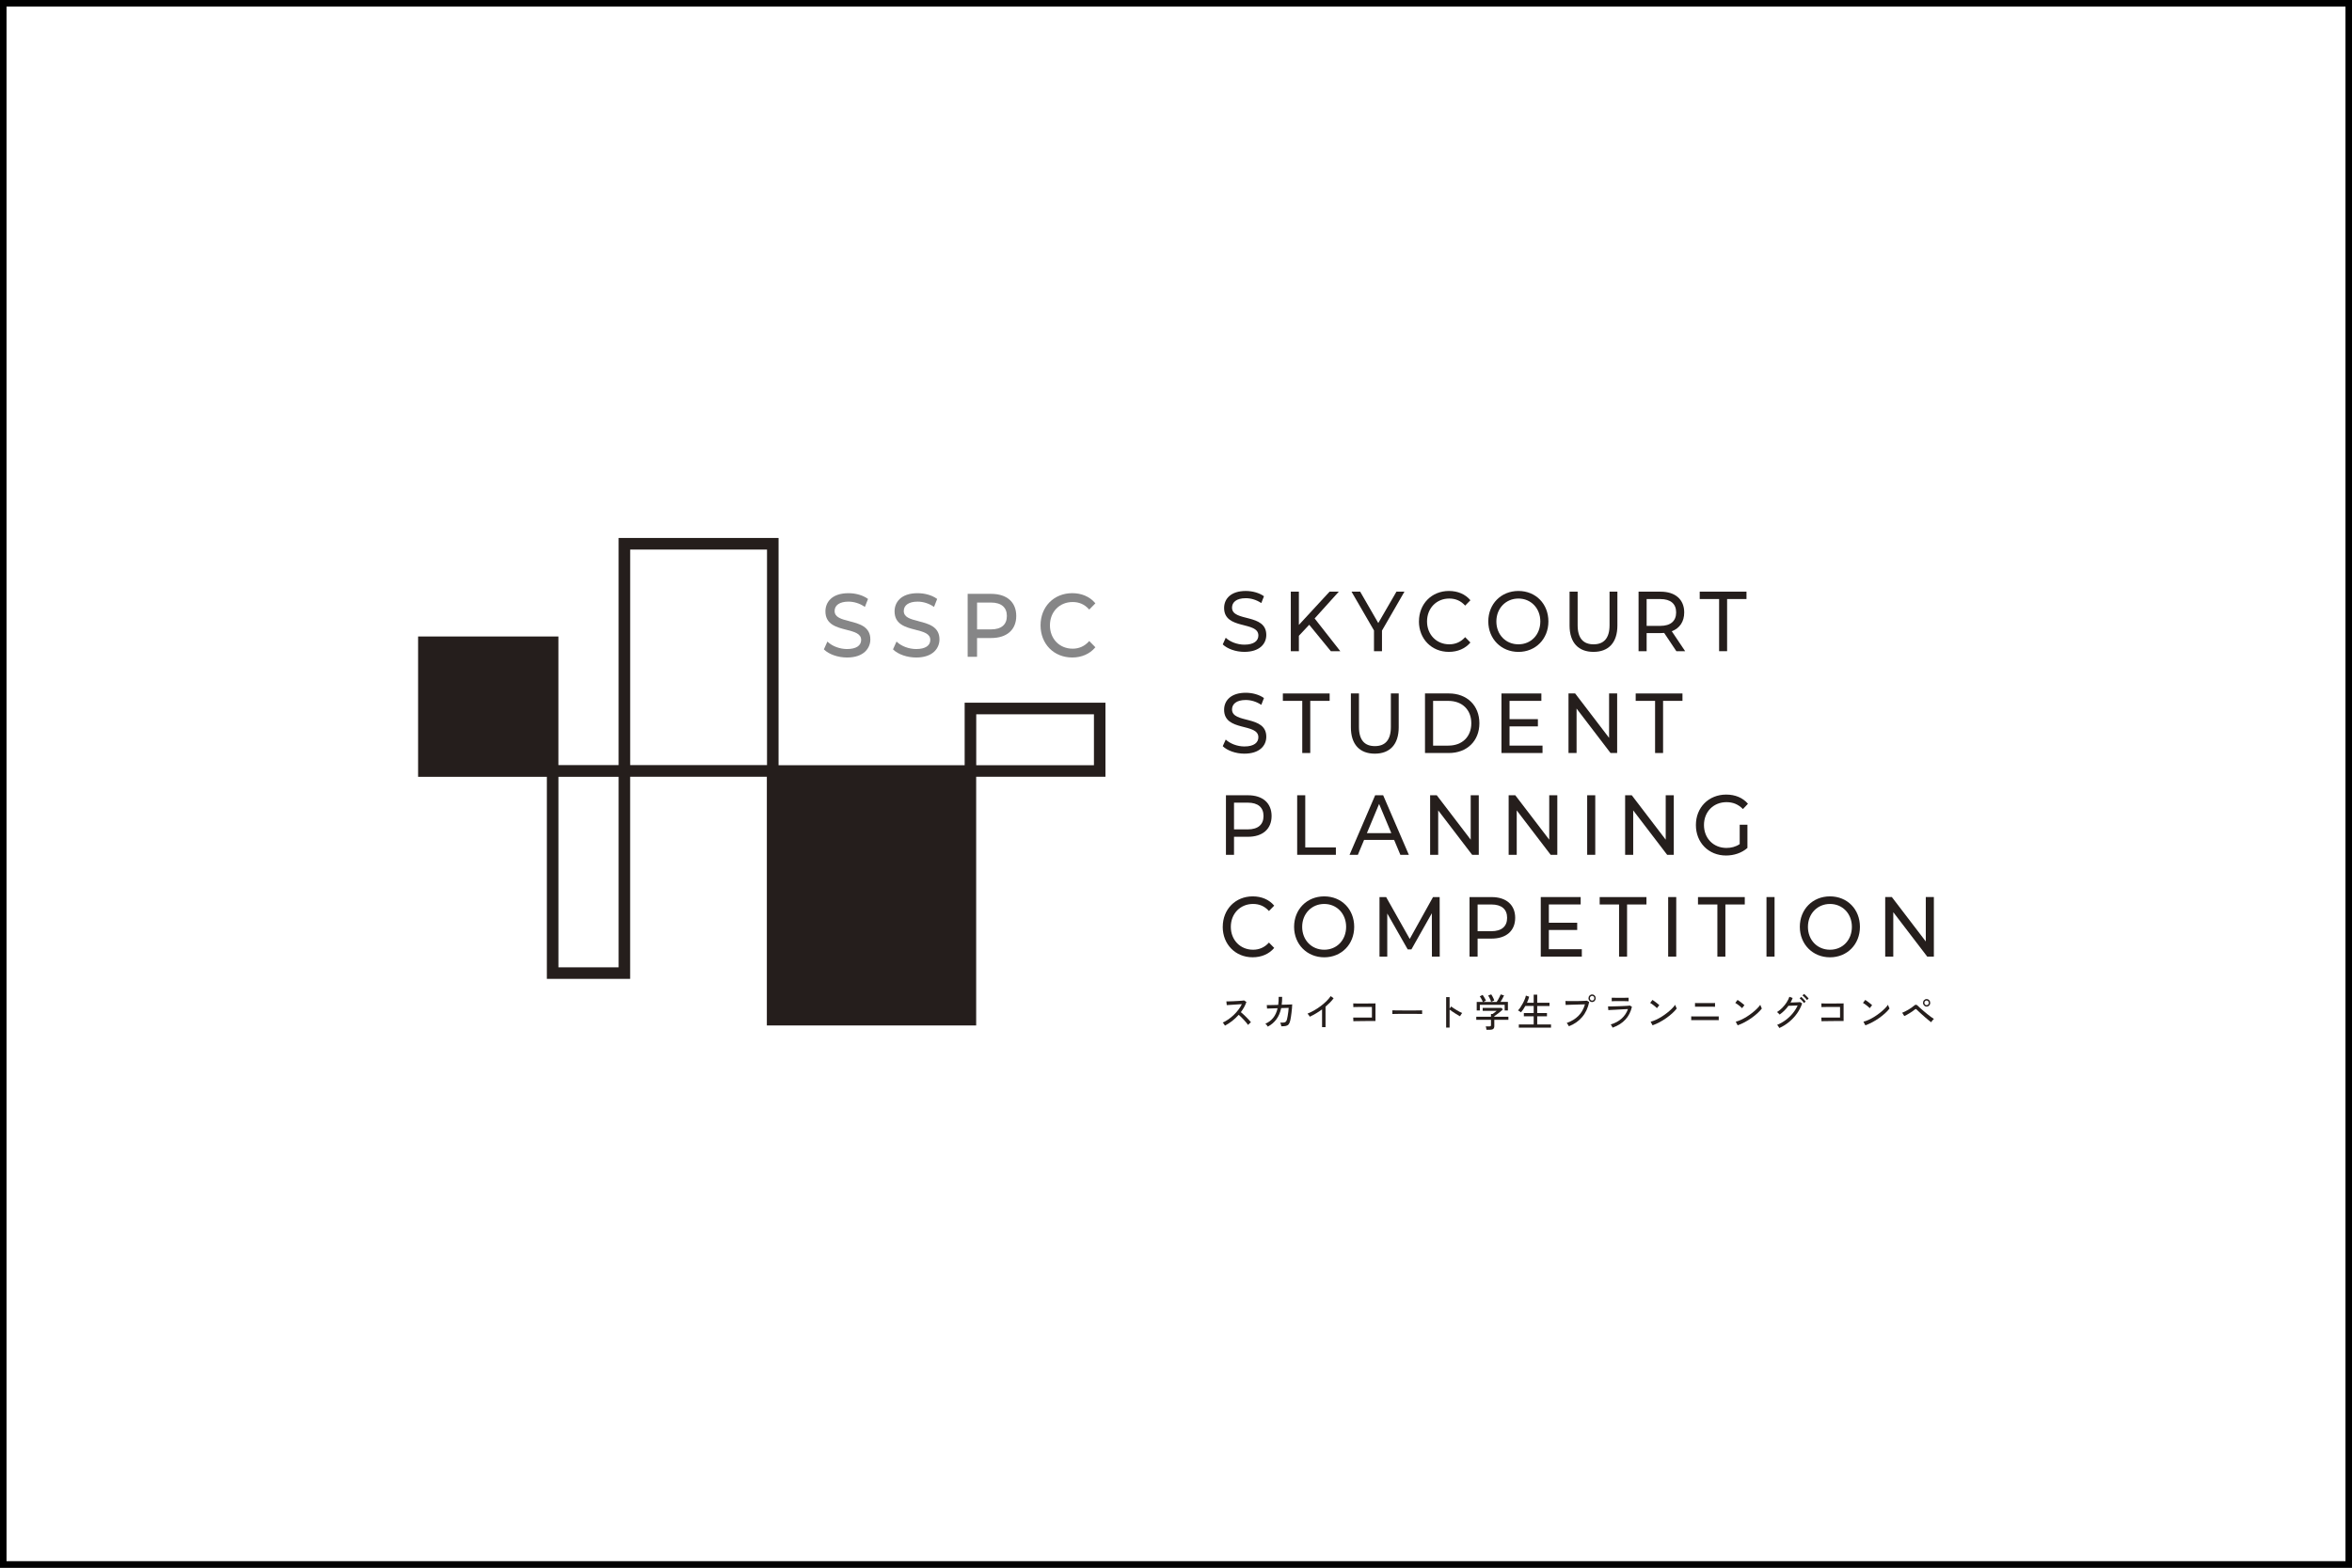 <?xml version="1.0" encoding="UTF-8"?>
<svg id="_レイヤー_1" data-name="レイヤー_1" xmlns="http://www.w3.org/2000/svg" viewBox="0 0 900 600">
  <rect x="0" y="0" width="900" height="600" fill="#333333" stroke="none"/>
  <defs>
    <style>
      .cls-1 {
        fill: #fff;
      }

      .cls-2 {
        fill: #868687;
      }

      .cls-3 {
        fill: #251e1c;
      }
    </style>
  </defs>
  <g>
    <rect class="cls-1" x="1.25" y="1.25" width="897.5" height="597.5"/>
    <path d="M897.5,2.5v595H2.5V2.5h895M900,0H0v600h900V0h0Z"/>
  </g>
  <g>
    <g>
      <g>
        <path class="cls-2" d="M325.03,237.74c-3.04-.77-5.66-1.44-5.66-3.9,0-2.24,1.98-3.58,5.3-3.58,2.1,0,4.27.67,6.09,1.9l.19.13,1.2-3.05-.11-.08c-1.85-1.34-4.6-2.13-7.36-2.13-6.51,0-8.83,3.59-8.83,6.96,0,5,4.27,6.09,8.04,7.05,3.02.77,5.63,1.44,5.63,3.89,0,2.21-1.97,3.48-5.4,3.48-2.73,0-5.6-1.06-7.32-2.69l-.19-.18-1.35,2.99.09.09c1.89,1.84,5.33,3.03,8.77,3.03,6.59,0,8.92-3.73,8.92-6.92,0-4.94-4.26-6.02-8.01-6.97Z"/>
        <path class="cls-2" d="M351.49,237.74c-3.04-.77-5.66-1.44-5.66-3.9,0-2.24,1.98-3.58,5.3-3.58,2.1,0,4.27.67,6.09,1.9l.19.13,1.2-3.05-.11-.08c-1.85-1.34-4.6-2.13-7.36-2.13-6.51,0-8.83,3.59-8.83,6.96,0,5,4.27,6.09,8.04,7.05,3.02.77,5.63,1.44,5.63,3.89,0,2.21-1.97,3.48-5.4,3.48-2.73,0-5.6-1.06-7.33-2.69l-.19-.18-1.35,2.99.09.09c1.89,1.84,5.33,3.03,8.77,3.03,6.59,0,8.92-3.73,8.92-6.92,0-4.94-4.26-6.02-8.01-6.97Z"/>
        <path class="cls-2" d="M379.27,227.29h-8.99v24.08h3.59v-7.18h5.4c6.01,0,9.6-3.16,9.6-8.45s-3.59-8.45-9.6-8.45ZM373.88,230.61h5.3c3.94,0,6.1,1.82,6.1,5.14s-2.11,5.14-6.1,5.14h-5.3v-10.27Z"/>
        <path class="cls-2" d="M416.67,245.48c-1.67,1.85-3.76,2.79-6.22,2.79-5.03,0-8.69-3.76-8.69-8.93s3.65-8.93,8.69-8.93c2.51,0,4.55.9,6.22,2.75l.13.14,2.35-2.39-.11-.13c-2.05-2.42-5.15-3.76-8.72-3.76-7.04,0-12.15,5.18-12.15,12.31s5.1,12.31,12.12,12.31c3.57,0,6.68-1.35,8.75-3.79l.11-.13-2.35-2.39-.13.14Z"/>
      </g>
      <path class="cls-3" d="M369.13,268.96v23.91h-71.21v-86.95h-.05v-.02h-61.16v86.93h-23.03v-49.22h-53.69v53.69h49.27v77.35h31.87v-77.36h52.31v95.19h80.1v-95.19h49.47v-28.35h-53.88ZM418.6,273.38v19.5h-45.04v-19.5h45.04ZM213.69,370.23v-72.93h23.02v72.93h-23.02ZM293.5,210.34v82.49h-52.36v-82.49h52.36Z"/>
    </g>
    <g>
      <g>
        <path class="cls-3" d="M468.73,392.53c-.09-.15-.22-.35-.39-.6-.16-.25-.32-.44-.46-.55.72-.33,1.44-.74,2.16-1.24s1.41-1.07,2.06-1.69c.66-.63,1.25-1.29,1.78-2,.53-.7.97-1.42,1.32-2.14-.43.03-.92.06-1.47.1-.55.03-1.1.07-1.66.11-.56.04-1.07.07-1.54.1-.47.03-.84.05-1.11.07l-.15-1.43c.22,0,.57,0,1.03-.01.46,0,.97-.03,1.54-.05.57-.02,1.13-.05,1.7-.09.57-.03,1.08-.07,1.53-.1s.79-.07,1-.11l.87.59c-.23.68-.53,1.35-.89,2-.36.65-.77,1.28-1.24,1.89.32.27.66.57,1.03.9.36.34.72.68,1.08,1.04.36.36.69.7,1,1.04s.56.63.76.89c-.16.11-.35.26-.57.47-.22.2-.4.39-.53.55-.19-.28-.42-.58-.71-.92s-.6-.69-.93-1.05c-.34-.36-.67-.71-1.01-1.04-.34-.34-.65-.63-.93-.87-.78.88-1.62,1.67-2.54,2.39-.92.71-1.83,1.3-2.74,1.77Z"/>
        <path class="cls-3" d="M485.12,392.91c-.08-.17-.22-.36-.39-.58-.18-.22-.36-.4-.53-.52,1.22-.53,2.21-1.28,2.99-2.25s1.34-2.19,1.68-3.68l-4.03.13-.1-1.33c.08,0,.34.01.77,0,.43,0,.96-.01,1.59-.03.64-.01,1.31-.03,2.01-.05.07-.46.11-.95.14-1.46.03-.51.04-1.04.04-1.6h1.33c0,.56-.01,1.08-.04,1.57-.03.5-.08.98-.14,1.44.67-.02,1.3-.04,1.88-.05.58-.01,1.06-.03,1.45-.05s.62-.03.69-.04c0,.39-.04.87-.08,1.43s-.11,1.14-.18,1.74c-.08.6-.15,1.15-.23,1.67-.08.52-.16.93-.23,1.25-.15.66-.35,1.16-.6,1.49-.25.34-.6.55-1.05.66-.45.1-1.04.15-1.78.14-.03-.19-.08-.42-.16-.7-.08-.28-.18-.51-.3-.7.61.02,1.08,0,1.42-.04.34-.04.6-.16.78-.35.18-.19.31-.47.41-.86.08-.33.17-.74.26-1.25.09-.51.17-1.04.24-1.6.07-.56.12-1.08.15-1.55l-2.86.09c-.36,1.69-.97,3.11-1.83,4.28s-1.95,2.1-3.28,2.8Z"/>
        <path class="cls-3" d="M505.89,393.12v-6.79c-.77.56-1.55,1.08-2.35,1.55-.8.47-1.58.89-2.35,1.24-.09-.17-.22-.37-.39-.61-.16-.24-.33-.43-.48-.57.79-.31,1.61-.7,2.47-1.19.86-.49,1.7-1.04,2.52-1.65.82-.61,1.57-1.25,2.24-1.91.67-.66,1.22-1.31,1.64-1.95l1.12.83c-.4.55-.87,1.1-1.4,1.64-.53.54-1.09,1.06-1.69,1.57v7.84h-1.33Z"/>
        <path class="cls-3" d="M517.88,390.87l-.07-1.43c.11,0,.33.02.67.02.33,0,.73,0,1.21,0h1.5c.53,0,1.04,0,1.54,0,.5,0,.95,0,1.35-.01s.69,0,.89,0v-4.07h-.8c-.37,0-.81,0-1.31,0s-1.01,0-1.54.01c-.53,0-1.04,0-1.52.01-.48,0-.9.01-1.24.02-.35.01-.58.02-.7.03l-.03-1.42c.15,0,.44.02.87.03s.94.01,1.53.01,1.21,0,1.85,0c.65,0,1.26,0,1.85-.01.59,0,1.1,0,1.53-.01.43,0,.72-.01.87-.02v6.74h-1.17c-.49,0-1.03,0-1.62,0-.59,0-1.19.01-1.8.02s-1.17.02-1.71.02c-.54,0-1,.01-1.38.02s-.64.02-.77.03Z"/>
        <path class="cls-3" d="M532.79,388.08v-.99c0-.19,0-.33-.01-.41.23,0,.58.02,1.05.02.47,0,1.01,0,1.64.02.62,0,1.28,0,1.98.01.7,0,1.39,0,2.09,0s1.35,0,1.97,0c.62,0,1.16-.01,1.63-.02.47,0,.81-.02,1.04-.03v.33c0,.18,0,.38,0,.6,0,.22,0,.38,0,.47-.29,0-.72-.02-1.29-.03-.57,0-1.22-.02-1.96-.02-.73,0-1.5,0-2.3,0s-1.57,0-2.33,0c-.76,0-1.44.01-2.06.02-.61,0-1.1.02-1.45.04Z"/>
        <path class="cls-3" d="M553.37,393.3v-11.68h1.32v4.44l.58-.86c.22.18.52.38.88.62.36.24.75.48,1.16.73.41.25.81.48,1.2.69.39.21.72.36,1,.47-.08.07-.17.19-.28.35s-.22.34-.32.5-.17.3-.22.4c-.25-.13-.56-.3-.91-.51-.36-.21-.73-.44-1.12-.69-.39-.25-.76-.49-1.1-.73-.35-.24-.64-.46-.87-.64v6.9h-1.32Z"/>
        <path class="cls-3" d="M568.8,394.1c-.02-.19-.06-.41-.11-.67s-.12-.47-.18-.61h1.47c.2,0,.34-.04.42-.11.08-.07.13-.2.13-.39v-2.01h-5.63v-1.18h5.63v-1.04h.59c.22-.16.49-.35.79-.57.3-.22.57-.44.79-.64h-5.35v-1.14h7.16l.56.58c-.18.19-.41.4-.69.65-.29.25-.59.5-.92.75s-.64.48-.93.69-.53.37-.73.49v.24h5.39v1.18h-5.39v2.41c0,.93-.51,1.39-1.53,1.39h-1.47ZM565.07,386.75v-3.28h2.34c-.08-.22-.18-.46-.32-.73-.14-.27-.28-.53-.43-.79-.15-.26-.29-.46-.42-.62l1.09-.55c.14.18.3.4.46.67.17.27.33.54.48.81.15.28.26.52.34.72l-1.03.49h5.12c.17-.24.36-.53.56-.89.21-.36.4-.72.58-1.09s.32-.66.4-.89l1.29.37c-.15.35-.35.77-.61,1.23-.26.47-.51.89-.75,1.26h2.84v3.28h-1.24v-2.17h-9.5v2.17h-1.22ZM570.58,383.42c-.06-.22-.15-.48-.27-.78-.13-.3-.27-.6-.42-.89-.15-.3-.3-.54-.44-.72l1.17-.46c.13.18.27.41.43.69s.3.58.44.87c.14.3.24.55.3.77l-1.19.52Z"/>
        <path class="cls-3" d="M581.18,393.31v-1.23h5.69v-3.12h-3.76v-1.24h3.76v-2.71h-3.2c-.26.48-.54.93-.82,1.35s-.56.78-.84,1.09c-.07-.06-.17-.14-.32-.24-.15-.1-.3-.2-.46-.3-.15-.1-.28-.16-.37-.19.28-.28.58-.65.89-1.11.31-.46.62-.97.92-1.52.3-.55.56-1.09.77-1.63.22-.53.37-1.01.45-1.42l1.25.43c-.09.36-.21.74-.35,1.13-.14.39-.3.79-.49,1.19h2.57v-3.1h1.35v3.1h4.7v1.23h-4.7v2.71h3.73v1.24h-3.73v3.12h5.28v1.23h-12.31Z"/>
        <path class="cls-3" d="M600.33,392.78c-.04-.09-.11-.21-.2-.38s-.2-.33-.32-.5c-.11-.17-.21-.29-.3-.37,1.8-.64,3.28-1.54,4.46-2.71,1.17-1.17,2.01-2.64,2.52-4.43-.41,0-.9.02-1.45.04-.56.02-1.14.04-1.74.05s-1.19.03-1.76.05c-.57.02-1.06.04-1.49.05-.43.01-.75.03-.95.04l-.08-1.52c.24.02.58.03,1.01.04.43,0,.92,0,1.47,0s1.11,0,1.68,0c.58,0,1.13-.02,1.67-.03.54-.02,1.02-.03,1.44-.05.42-.02.74-.04.95-.06l.87.49c-.47,2.3-1.38,4.23-2.73,5.8s-3.03,2.73-5.05,3.49ZM609.22,383.51c-.37,0-.7-.14-.97-.43-.27-.29-.41-.63-.41-1.02s.14-.75.41-1.03c.27-.28.59-.42.97-.42s.71.14.98.42c.27.28.4.62.4,1.03s-.13.73-.4,1.02c-.27.29-.59.43-.98.43ZM609.22,382.96c.24,0,.45-.09.61-.27.16-.18.25-.39.25-.64s-.08-.47-.25-.64c-.16-.17-.37-.26-.61-.26s-.44.09-.6.26c-.17.17-.25.39-.25.64s.08.46.25.64c.17.18.37.27.6.27Z"/>
        <path class="cls-3" d="M617.06,393.33c-.04-.09-.1-.21-.18-.38-.08-.16-.18-.33-.27-.49-.1-.16-.19-.28-.26-.36,1.7-.52,3.1-1.29,4.2-2.29,1.1-1.01,1.9-2.21,2.39-3.61-.43.02-.94.04-1.52.07-.58.03-1.18.06-1.8.1-.62.03-1.22.07-1.79.1-.57.03-1.07.05-1.5.07-.43.02-.73.04-.9.06l-.11-1.42c.22,0,.56.01,1,0s.95-.02,1.52-.03c.57-.01,1.16-.03,1.76-.05.6-.02,1.18-.04,1.74-.07s1.05-.05,1.47-.08c.42-.03.73-.06.91-.09l.74.47c-.43,1.9-1.26,3.53-2.48,4.87-1.23,1.35-2.86,2.38-4.91,3.11ZM616.73,383.21v-1.36c.41,0,.9.02,1.45.03s1.14.01,1.76.01,1.18,0,1.73-.01,1.06-.02,1.52-.03v1.36c-.47-.02-.97-.03-1.5-.04-.53,0-1.12,0-1.76,0h-1.13c-.4,0-.78,0-1.14,0-.36,0-.68.02-.94.04Z"/>
        <path class="cls-3" d="M634.02,385.85c-.1-.12-.26-.27-.48-.47s-.46-.39-.72-.59-.52-.39-.76-.56c-.25-.17-.46-.3-.62-.38l.87-1.15c.17.1.38.24.62.41.25.18.5.36.76.56.26.2.51.39.73.58.22.19.4.34.52.46l-.91,1.14ZM632.35,392.41l-.73-1.37c.66-.17,1.36-.42,2.09-.76s1.45-.74,2.17-1.19c.72-.45,1.4-.94,2.06-1.46s1.25-1.04,1.78-1.56.96-1.03,1.3-1.51c.03.11.08.26.15.45.07.19.15.38.24.56.08.18.15.32.2.41-.45.59-1.02,1.2-1.71,1.83-.69.63-1.46,1.24-2.29,1.83-.83.59-1.7,1.12-2.6,1.6-.9.48-1.78.87-2.65,1.17Z"/>
        <path class="cls-3" d="M647.15,390.44v-1.45c.09,0,.29.02.6.02.3,0,.67,0,1.1.01.43,0,.88,0,1.35,0h3.44c.4,0,.82,0,1.26,0,.44,0,.85,0,1.24,0s.73,0,1.01,0c.28,0,.46-.01.53-.02v1.45c-.08,0-.25-.02-.52-.02-.27,0-.6,0-.99,0s-.8,0-1.23,0c-.43,0-.85,0-1.26,0h-2.06c-.41,0-.86,0-1.34,0-.48,0-.95,0-1.4,0s-.83,0-1.15,0c-.32,0-.51.01-.59.02ZM648.6,385.33v-1.45c.09,0,.3.02.63.02.33,0,.71,0,1.14.01.43,0,.86,0,1.28,0h2.05c.37,0,.74,0,1.11,0,.37,0,.69,0,.95-.01.27,0,.43-.01.5-.02v1.45c-.08,0-.25-.02-.51-.02-.26,0-.56,0-.92-.02-.36,0-.72,0-1.09,0h-1.77c-.32,0-.66,0-1.02,0-.36,0-.71,0-1.04,0s-.62,0-.86,0c-.24,0-.39.01-.46.02Z"/>
        <path class="cls-3" d="M666.59,385.85c-.1-.12-.26-.27-.48-.47s-.46-.39-.72-.59-.52-.39-.76-.56c-.25-.17-.46-.3-.62-.38l.87-1.15c.17.1.38.24.62.41.25.18.5.36.76.56.26.2.51.39.73.58.22.19.4.34.52.46l-.91,1.14ZM664.92,392.41l-.73-1.37c.66-.17,1.36-.42,2.09-.76s1.45-.74,2.17-1.19c.72-.45,1.4-.94,2.06-1.46s1.25-1.04,1.78-1.56.96-1.03,1.3-1.51c.03.11.08.26.15.45.07.19.15.38.24.56.08.18.15.32.2.41-.45.59-1.02,1.2-1.71,1.83-.69.63-1.46,1.24-2.29,1.83-.83.59-1.7,1.12-2.6,1.6-.9.48-1.78.87-2.65,1.17Z"/>
        <path class="cls-3" d="M680.86,393.44c-.05-.1-.12-.23-.22-.38-.1-.16-.21-.31-.32-.47-.11-.15-.21-.26-.3-.33,1.16-.48,2.25-1.1,3.26-1.85,1.01-.75,1.91-1.6,2.7-2.56s1.42-1.97,1.89-3.03c-.29,0-.61.02-.96.04-.35.02-.7.03-1.04.04-.34.01-.65.03-.91.04s-.47.01-.6.01c-.95,1.32-2.08,2.44-3.38,3.36-.06-.08-.15-.18-.27-.31-.13-.13-.26-.25-.39-.38-.13-.12-.24-.21-.34-.27.7-.43,1.37-.97,1.99-1.6.63-.64,1.18-1.32,1.66-2.05.48-.73.84-1.47,1.09-2.2l1.24.47c-.1.29-.22.57-.36.86-.14.29-.28.57-.44.86.31,0,.65-.02,1.03-.03.38,0,.75-.02,1.12-.04.37-.02.69-.03.96-.04.28-.02.46-.03.54-.04l.79.49c-.45,1.35-1.1,2.63-1.95,3.83-.85,1.2-1.86,2.28-3.01,3.24-1.16.96-2.41,1.74-3.77,2.35ZM690.32,383.91c-.13-.2-.3-.41-.49-.64-.2-.23-.4-.45-.61-.66-.21-.21-.4-.38-.58-.51l.59-.58c.15.12.34.29.56.52s.44.46.66.69c.22.23.38.43.49.58l-.62.59ZM691.46,382.76c-.13-.2-.3-.41-.51-.63-.21-.22-.42-.44-.63-.64-.22-.21-.41-.37-.59-.5l.59-.58c.16.12.35.29.58.5s.45.44.67.67c.22.23.39.43.51.58l-.62.59Z"/>
        <path class="cls-3" d="M697.01,390.87l-.07-1.43c.11,0,.33.02.67.02.33,0,.73,0,1.21,0h1.5c.53,0,1.04,0,1.54,0,.5,0,.95,0,1.35-.01s.69,0,.89,0v-4.07h-.8c-.37,0-.81,0-1.31,0s-1.01,0-1.54.01c-.53,0-1.04,0-1.52.01-.48,0-.9.01-1.24.02-.35.01-.58.02-.7.03l-.03-1.42c.15,0,.44.02.87.03s.94.01,1.53.01,1.21,0,1.85,0c.65,0,1.26,0,1.85-.01.59,0,1.1,0,1.53-.01.43,0,.72-.01.87-.02v6.74h-1.17c-.49,0-1.03,0-1.62,0-.59,0-1.19.01-1.8.02s-1.17.02-1.71.02c-.54,0-1,.01-1.38.02s-.64.02-.77.03Z"/>
        <path class="cls-3" d="M715.45,385.85c-.1-.12-.26-.27-.48-.47s-.46-.39-.72-.59-.52-.39-.76-.56c-.25-.17-.46-.3-.62-.38l.87-1.15c.17.1.38.24.62.41.25.18.5.36.76.56.26.2.51.39.73.58.22.19.4.34.52.46l-.91,1.14ZM713.78,392.41l-.73-1.37c.66-.17,1.36-.42,2.09-.76s1.45-.74,2.17-1.19c.72-.45,1.4-.94,2.06-1.46s1.25-1.04,1.78-1.56.96-1.03,1.3-1.51c.03.11.08.26.15.45.07.19.15.38.24.56.08.18.15.32.2.41-.45.59-1.02,1.2-1.71,1.83-.69.63-1.46,1.24-2.29,1.83-.83.59-1.7,1.12-2.6,1.6-.9.48-1.78.87-2.65,1.17Z"/>
        <path class="cls-3" d="M738.95,391.23c-.22-.16-.53-.39-.91-.71-.38-.32-.8-.67-1.26-1.06-.45-.39-.9-.79-1.35-1.19-.44-.4-.84-.76-1.19-1.09-.35-.33-.62-.58-.79-.76-.15-.16-.27-.24-.36-.24s-.23.07-.42.22c-.24.21-.54.43-.88.67-.35.24-.71.48-1.09.71-.38.23-.75.44-1.1.64s-.66.34-.92.45l-.8-1.26c.3-.11.65-.26,1.05-.47s.82-.43,1.26-.68c.44-.25.84-.51,1.23-.78s.71-.52.97-.75c.29-.27.55-.4.76-.39.22,0,.48.17.78.48.18.19.45.45.82.78.37.34.79.7,1.26,1.1.47.4.96.8,1.45,1.2s.97.77,1.42,1.1.83.58,1.14.76c-.16.14-.35.34-.57.59s-.38.48-.48.67ZM737.22,385.25c-.37,0-.7-.14-.97-.42-.27-.28-.41-.62-.41-1.01s.14-.75.41-1.03c.27-.28.59-.42.97-.42s.71.14.98.42c.27.28.4.62.4,1.03s-.13.73-.4,1.01c-.27.28-.59.42-.98.42ZM737.22,384.71c.23,0,.44-.09.6-.26s.25-.38.25-.63-.08-.47-.25-.64c-.17-.17-.37-.26-.6-.26s-.44.09-.6.26c-.17.17-.25.39-.25.64s.08.46.25.63.37.26.6.26Z"/>
      </g>
      <g>
        <g>
          <path class="cls-3" d="M467.89,246.63l1.14-2.54c1.61,1.53,4.36,2.64,7.14,2.64,3.74,0,5.35-1.53,5.35-3.52,0-5.57-13.11-2.05-13.11-10.52,0-3.52,2.6-6.51,8.29-6.51,2.54,0,5.16.72,6.96,2.02l-1.02,2.61c-1.89-1.27-4.02-1.86-5.94-1.86-3.68,0-5.26,1.63-5.26,3.61,0,5.57,13.11,2.08,13.11,10.45,0,3.48-2.66,6.48-8.38,6.48-3.31,0-6.55-1.17-8.29-2.87Z"/>
          <path class="cls-3" d="M500.98,239.11l-3.96,4.23v5.89h-3.09v-22.79h3.09v12.73l11.75-12.73h3.53l-9.25,10.26,9.83,12.54h-3.62l-8.29-10.13Z"/>
          <path class="cls-3" d="M528.82,241.36v7.88h-3.06v-7.95l-8.6-14.85h3.31l6.93,12.02,6.96-12.02h3.06l-8.6,14.91Z"/>
          <path class="cls-3" d="M542.97,237.84c0-6.74,4.88-11.66,11.47-11.66,3.34,0,6.25,1.2,8.22,3.55l-2.01,2.05c-1.67-1.86-3.71-2.7-6.09-2.7-4.89,0-8.5,3.71-8.5,8.76s3.62,8.76,8.5,8.76c2.38,0,4.42-.88,6.09-2.74l2.01,2.05c-1.98,2.34-4.88,3.58-8.26,3.58-6.55,0-11.44-4.92-11.44-11.66Z"/>
          <path class="cls-3" d="M569.5,237.84c0-6.68,4.88-11.66,11.53-11.66s11.47,4.95,11.47,11.66-4.89,11.66-11.47,11.66-11.53-4.98-11.53-11.66ZM589.41,237.84c0-5.05-3.59-8.76-8.38-8.76s-8.44,3.71-8.44,8.76,3.59,8.76,8.44,8.76,8.38-3.71,8.38-8.76Z"/>
          <path class="cls-3" d="M600.6,239.4v-12.96h3.09v12.83c0,5.05,2.2,7.33,6.09,7.33s6.12-2.28,6.12-7.33v-12.83h3v12.96c0,6.61-3.43,10.09-9.15,10.09s-9.15-3.48-9.15-10.09Z"/>
          <path class="cls-3" d="M641.47,249.24l-4.67-7c-.43.03-.9.06-1.36.06h-5.35v6.94h-3.09v-22.79h8.44c5.63,0,9.03,3,9.03,7.95,0,3.52-1.73,6.06-4.76,7.2l5.13,7.65h-3.37ZM641.38,234.39c0-3.26-2.07-5.11-6.03-5.11h-5.26v10.26h5.26c3.96,0,6.03-1.89,6.03-5.14Z"/>
          <path class="cls-3" d="M657.82,229.27h-7.42v-2.83h17.9v2.83h-7.42v19.96h-3.06v-19.96Z"/>
        </g>
        <g>
          <path class="cls-3" d="M467.89,285.59l1.14-2.54c1.61,1.53,4.36,2.64,7.14,2.64,3.74,0,5.35-1.53,5.35-3.52,0-5.57-13.11-2.05-13.11-10.52,0-3.52,2.6-6.51,8.29-6.51,2.54,0,5.16.72,6.96,2.02l-1.02,2.61c-1.89-1.27-4.02-1.86-5.94-1.86-3.68,0-5.26,1.63-5.26,3.61,0,5.57,13.11,2.08,13.11,10.45,0,3.48-2.66,6.48-8.38,6.48-3.31,0-6.55-1.17-8.29-2.87Z"/>
          <path class="cls-3" d="M498.31,268.24h-7.42v-2.83h17.9v2.83h-7.42v19.96h-3.06v-19.96Z"/>
          <path class="cls-3" d="M516.92,278.36v-12.96h3.09v12.83c0,5.05,2.2,7.33,6.09,7.33s6.12-2.28,6.12-7.33v-12.83h3v12.96c0,6.61-3.43,10.09-9.15,10.09s-9.15-3.48-9.15-10.09Z"/>
          <path class="cls-3" d="M545.28,265.4h9.12c6.96,0,11.69,4.62,11.69,11.4s-4.73,11.4-11.69,11.4h-9.12v-22.79ZM554.22,285.37c5.35,0,8.78-3.45,8.78-8.56s-3.43-8.56-8.78-8.56h-5.84v17.13h5.84Z"/>
          <path class="cls-3" d="M590.25,285.37v2.83h-15.71v-22.79h15.27v2.83h-12.18v7h10.85v2.77h-10.85v7.36h12.62Z"/>
          <path class="cls-3" d="M618.81,265.4v22.79h-2.54l-12.99-17v17h-3.09v-22.79h2.54l12.99,17v-17h3.09Z"/>
          <path class="cls-3" d="M633.32,268.24h-7.42v-2.83h17.9v2.83h-7.42v19.96h-3.06v-19.96Z"/>
        </g>
        <g>
          <path class="cls-3" d="M486.58,312.31c0,4.95-3.4,7.95-9.03,7.95h-5.35v6.9h-3.09v-22.79h8.44c5.63,0,9.03,3,9.03,7.95ZM483.49,312.31c0-3.26-2.07-5.11-6.03-5.11h-5.26v10.23h5.26c3.96,0,6.03-1.86,6.03-5.11Z"/>
          <path class="cls-3" d="M496.37,304.37h3.09v19.96h11.72v2.83h-14.81v-22.79Z"/>
          <path class="cls-3" d="M533.47,321.46h-11.5l-2.38,5.7h-3.18l9.8-22.79h3.06l9.83,22.79h-3.25l-2.38-5.7ZM532.39,318.86l-4.67-11.17-4.67,11.17h9.34Z"/>
          <path class="cls-3" d="M565.86,304.37v22.79h-2.54l-12.99-17v17h-3.09v-22.79h2.54l12.99,17v-17h3.09Z"/>
          <path class="cls-3" d="M595.91,304.37v22.79h-2.54l-12.99-17v17h-3.09v-22.79h2.54l12.99,17v-17h3.09Z"/>
          <path class="cls-3" d="M607.34,304.37h3.09v22.79h-3.09v-22.79Z"/>
          <path class="cls-3" d="M640.48,304.37v22.79h-2.54l-12.99-17v17h-3.09v-22.79h2.54l12.99,17v-17h3.09Z"/>
          <path class="cls-3" d="M665.69,315.64h2.97v8.89c-2.16,1.92-5.16,2.9-8.19,2.9-6.65,0-11.53-4.92-11.53-11.66s4.88-11.66,11.6-11.66c3.43,0,6.34,1.2,8.32,3.52l-1.92,2.02c-1.79-1.82-3.83-2.64-6.28-2.64-5.01,0-8.63,3.68-8.63,8.76s3.62,8.76,8.6,8.76c1.82,0,3.53-.42,5.07-1.47v-7.42Z"/>
        </g>
        <g>
          <path class="cls-3" d="M467.89,354.73c0-6.74,4.88-11.66,11.47-11.66,3.34,0,6.25,1.2,8.22,3.55l-2.01,2.05c-1.67-1.86-3.71-2.7-6.09-2.7-4.89,0-8.5,3.71-8.5,8.76s3.62,8.76,8.5,8.76c2.38,0,4.42-.88,6.09-2.74l2.01,2.05c-1.98,2.34-4.88,3.58-8.26,3.58-6.55,0-11.44-4.92-11.44-11.66Z"/>
          <path class="cls-3" d="M495.19,354.73c0-6.68,4.88-11.66,11.53-11.66s11.47,4.95,11.47,11.66-4.89,11.66-11.47,11.66-11.53-4.98-11.53-11.66ZM515.1,354.73c0-5.05-3.59-8.76-8.38-8.76s-8.44,3.71-8.44,8.76,3.59,8.76,8.44,8.76,8.38-3.71,8.38-8.76Z"/>
          <path class="cls-3" d="M547.93,366.13l-.03-16.61-7.82,13.84h-1.42l-7.82-13.74v16.51h-2.97v-22.79h2.54l9.03,16.02,8.91-16.02h2.54l.03,22.79h-2.97Z"/>
          <path class="cls-3" d="M579.79,351.28c0,4.95-3.4,7.95-9.03,7.95h-5.35v6.9h-3.09v-22.79h8.44c5.63,0,9.03,3,9.03,7.95ZM576.7,351.28c0-3.26-2.07-5.11-6.03-5.11h-5.26v10.23h5.26c3.96,0,6.03-1.86,6.03-5.11Z"/>
          <path class="cls-3" d="M605.29,363.29v2.83h-15.71v-22.79h15.27v2.83h-12.18v7h10.85v2.77h-10.85v7.36h12.62Z"/>
          <path class="cls-3" d="M619.54,346.17h-7.42v-2.83h17.9v2.83h-7.42v19.96h-3.06v-19.96Z"/>
          <path class="cls-3" d="M638.33,343.33h3.09v22.79h-3.09v-22.79Z"/>
          <path class="cls-3" d="M657.16,346.17h-7.42v-2.83h17.9v2.83h-7.42v19.96h-3.06v-19.96Z"/>
          <path class="cls-3" d="M675.95,343.33h3.09v22.79h-3.09v-22.79Z"/>
          <path class="cls-3" d="M688.71,354.73c0-6.68,4.88-11.66,11.53-11.66s11.47,4.95,11.47,11.66-4.89,11.66-11.47,11.66-11.53-4.98-11.53-11.66ZM708.63,354.73c0-5.05-3.59-8.76-8.38-8.76s-8.44,3.71-8.44,8.76,3.59,8.76,8.44,8.76,8.38-3.71,8.38-8.76Z"/>
          <path class="cls-3" d="M740,343.33v22.79h-2.54l-12.99-17v17h-3.09v-22.79h2.54l12.99,17v-17h3.09Z"/>
        </g>
      </g>
    </g>
  </g>
</svg>